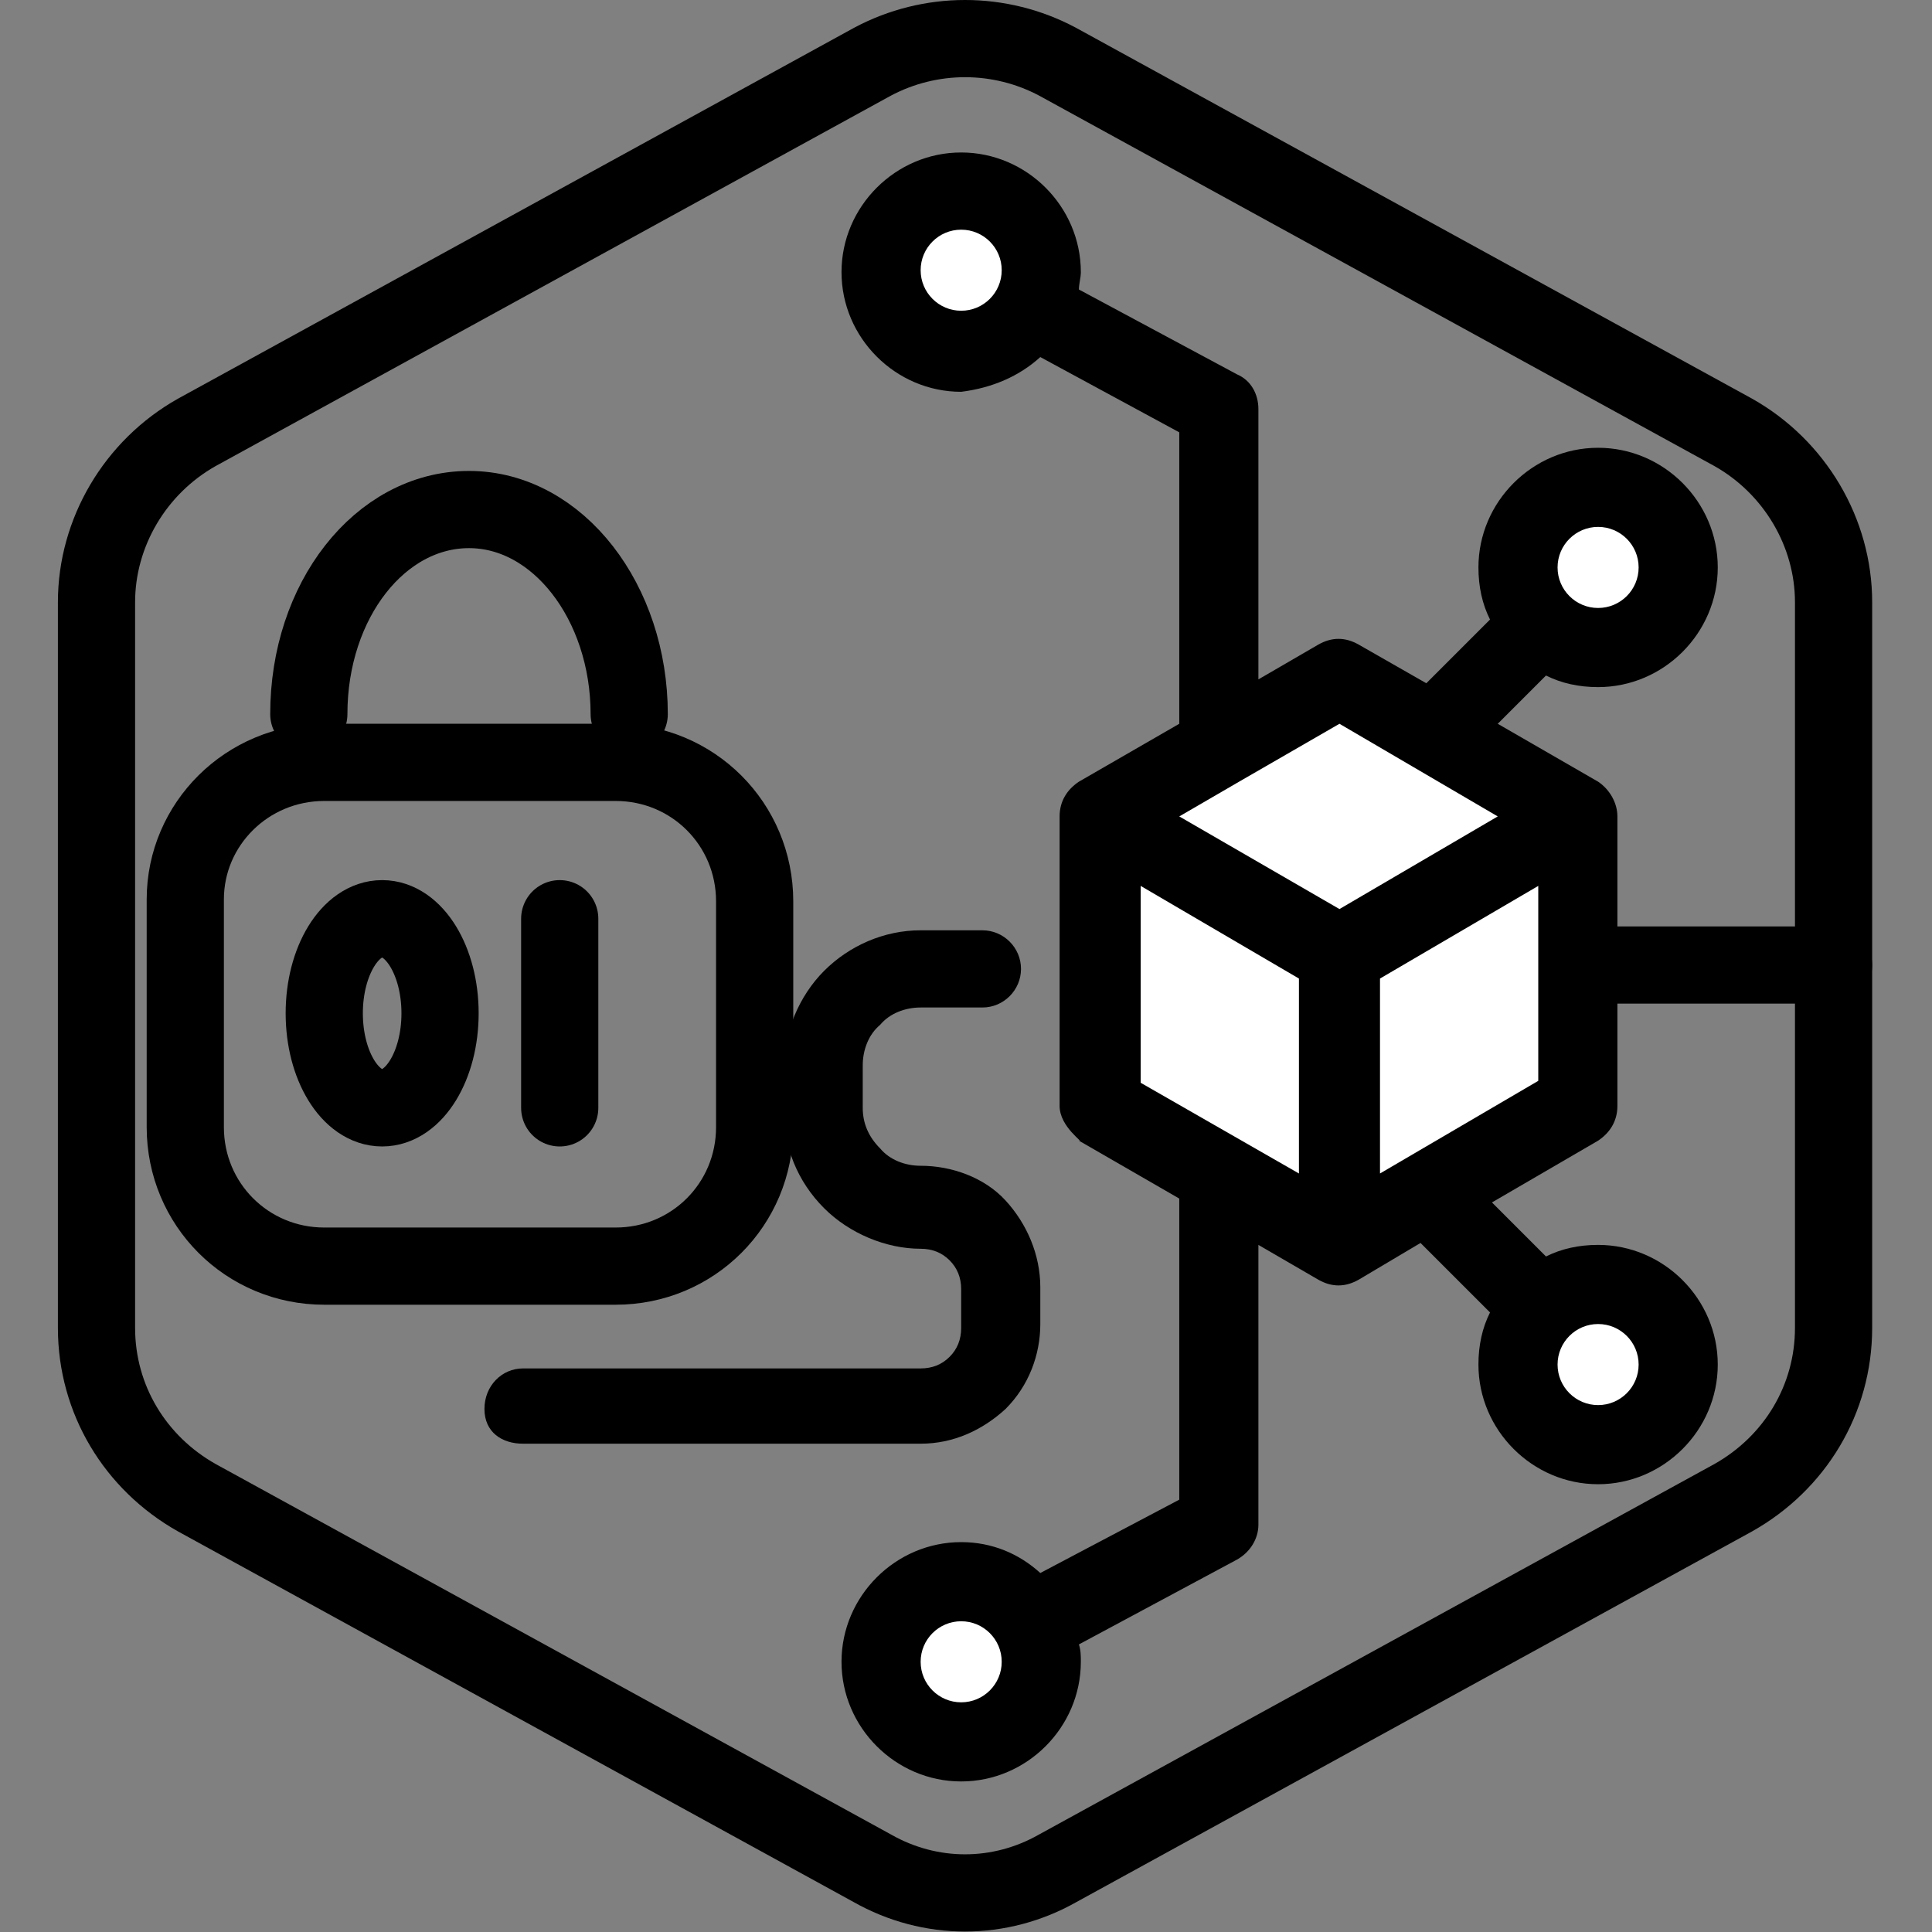 <?xml version="1.0" encoding="UTF-8"?>
<!-- Generator: Adobe Illustrator 27.7.0, SVG Export Plug-In . SVG Version: 6.00 Build 0)  -->
<svg xmlns="http://www.w3.org/2000/svg" xmlns:xlink="http://www.w3.org/1999/xlink" version="1.1" id="Livello_1" x="0px" y="0px" viewBox="0 0 100.1 100.1" style="enable-background:new 0 0 100.1 100.1;" xml:space="preserve">
<rect x="0" y="0" width="100.1" height="100.1" fill="#808080" stroke="none"/>
<style type="text/css">
	.st0{fill:none;stroke:#000000;stroke-width:4;stroke-linecap:round;stroke-linejoin:round;}
	.st1{fill-rule:evenodd;clip-rule:evenodd;}
	.st2{fill:#FFFFFF;}
	.st3{fill-rule:evenodd;clip-rule:evenodd;fill:#FFFFFF;}
	.st4{fill:none;stroke:#000000;stroke-width:4;stroke-linecap:round;}
</style>
<g id="Default">
	<path class="st0" d="M95,68.8V31.2c0-3.6-2-7-5.2-8.8l-35-19.2c-3-1.6-6.6-1.6-9.6,0l-35,19.2C7,24.2,5,27.6,5,31.2v37.6   c0,3.7,2,7,5.2,8.8l35,19.2c3,1.7,6.6,1.7,9.6,0l35-19.2C93,75.8,95,72.5,95,68.8L95,68.8z"></path>
</g>
<g>
	<path class="st1" d="M53.9,18.5l7.2,3.9v15.1l-5.2,3c-0.6,0.4-1,1-1,1.8v15c0,1.1,1.3,1.9,1,1.8l5.2,3v15.6l-7.2,3.8   c-1.1-1-2.5-1.6-4.1-1.6c-3.4,0-6.2,2.8-6.2,6.2s2.8,6.2,6.2,6.2s6.2-2.8,6.2-6.2c0-0.3,0-0.6-0.1-0.9l8.2-4.4   c0.7-0.4,1.1-1.1,1.1-1.8V64.5l3.1,1.8c0.7,0.4,1.4,0.4,2.1,0l3.2-1.9l3.6,3.6c-0.4,0.8-0.6,1.7-0.6,2.7c0,3.4,2.8,6.2,6.2,6.2   s6.2-2.8,6.2-6.2s-2.8-6.2-6.2-6.2c-1,0-1.9,0.2-2.7,0.6l-2.8-2.8l5.5-3.2c0.6-0.4,1-1,1-1.8v-15c0-0.7-0.4-1.4-1-1.8l-5.2-3   l2.5-2.5c0.8,0.4,1.7,0.6,2.7,0.6c3.4,0,6.2-2.8,6.2-6.2s-2.8-6.2-6.2-6.2s-6.2,2.8-6.2,6.2c0,1,0.2,1.9,0.6,2.7l-3.3,3.3l-3.5-2   c-0.7-0.4-1.4-0.4-2.1,0l-3.1,1.8V21.2c0-0.8-0.4-1.5-1.1-1.8l-8.2-4.4c0-0.3,0.1-0.6,0.1-0.9c0-3.4-2.8-6.2-6.2-6.2   s-6.2,2.8-6.2,6.2s2.8,6.2,6.2,6.2C51.4,20.1,52.8,19.5,53.9,18.5L53.9,18.5L53.9,18.5z"></path>
	<circle class="st2" cx="49.8" cy="86.1" r="2.1"></circle>
	<path class="st1" d="M27.1,74.8h20.6c1.7,0,3.2-0.7,4.4-1.8c1.2-1.2,1.8-2.8,1.8-4.4v-1.9c0-1.7-0.7-3.3-1.8-4.5s-2.8-1.8-4.4-1.8   h0c-0.8,0-1.6-0.3-2.1-0.9c-0.6-0.6-0.9-1.3-0.9-2.1v-2.2c0-0.8,0.3-1.6,0.9-2.1c0.5-0.6,1.3-0.9,2.1-0.9h3.2c1.1,0,2-0.9,2-2   s-0.9-2-2-2h-3.2c-1.9,0-3.7,0.8-5,2.1c-1.3,1.3-2.1,3.2-2.1,5.1v2.1c0,1.9,0.7,3.7,2.1,5.1c1.3,1.3,3.2,2.1,5,2.1h0   c0.6,0,1.1,0.2,1.5,0.6c0.4,0.4,0.6,0.9,0.6,1.5v2c0,0.6-0.2,1.1-0.6,1.5c-0.4,0.4-0.9,0.6-1.5,0.6H27.1c-1.1,0-2,0.9-2,2.1   S26,74.8,27.1,74.8L27.1,74.8z"></path>
	<circle class="st2" cx="82.8" cy="70.7" r="2.1"></circle>
	<polygon class="st3" points="59.1,56.1 67.3,60.8 67.3,50.7 59.1,45.9  "></polygon>
	<polygon class="st3" points="79.7,45.9 71.5,50.7 71.5,60.8 79.7,56  "></polygon>
	<polygon class="st3" points="64.2,40.5 69.4,37.5 77.6,42.3 69.4,47.1 61.1,42.3  "></polygon>
	<circle class="st2" cx="82.8" cy="29.4" r="2.1"></circle>
	<circle class="st2" cx="49.8" cy="14" r="2.1"></circle>
	<line class="st0" x1="83.8" y1="50" x2="95" y2="50"></line>
</g>
<g>
	<g>
		<ellipse class="st4" cx="19.8" cy="52.5" rx="3" ry="4.9"></ellipse>
		<line class="st4" x1="29" y1="47.6" x2="29" y2="57.4"></line>
	</g>
	<path class="st4" d="M16.8,39.5h15.1c4,0,7.2,3.2,7.2,7.2v11.7c0,4-3.2,7.2-7.2,7.2H16.8c-4,0-7.2-3.2-7.2-7.2V46.6   C9.6,42.7,12.8,39.5,16.8,39.5z"></path>
</g>
<path class="st4" d="M16,37c0-5.9,3.7-10.6,8.3-10.6s8.3,4.8,8.3,10.6"></path>
</svg>
